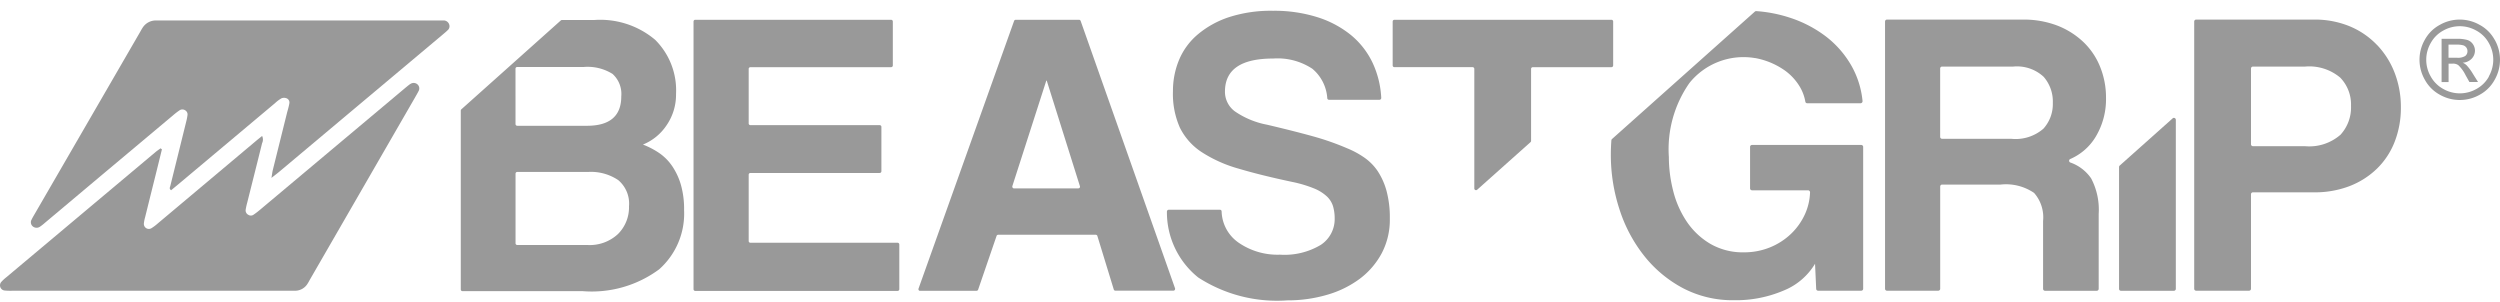 <svg xmlns="http://www.w3.org/2000/svg" xmlns:xlink="http://www.w3.org/1999/xlink" width="116" height="14" viewBox="0 0 116 14"><defs><clipPath id="a"><rect width="116" height="14" fill="none"/></clipPath></defs><g clip-path="url(#a)"><path d="M21.719.8C21.594.8,21.468.8,21.343.8H8.361a.727.727,0,0,0-.626.352c-.038.056-.07.12-.105.18L2.736,9.781c-.049.085-.1.168-.141.256a.249.249,0,0,0,.04.307.275.275,0,0,0,.346.026,2.168,2.168,0,0,0,.23-.18L5.864,7.962,9.159,5.2a3.271,3.271,0,0,1,.3-.231.237.237,0,0,1,.275.01.218.218,0,0,1,.092.219,2.265,2.265,0,0,1-.056.286q-.37,1.5-.742,3c-.014.056-.064.124.039.194.143-.119.293-.242.441-.366l4.381-3.676a1.647,1.647,0,0,1,.3-.224.325.325,0,0,1,.236,0,.21.21,0,0,1,.127.24c-.024.137-.062.271-.1.405q-.332,1.336-.664,2.672c-.023.092-.034.187-.066.377.181-.143.28-.216.373-.295l7.578-6.359c.074-.063.151-.124.219-.193a.241.241,0,0,0,.081-.263A.272.272,0,0,0,21.72.8" transform="translate(-1.127 0.149)" fill="#999"/><path d="M19.039,6.025c-.112.079-.219.172-.326.261l-6.655,5.583a3.461,3.461,0,0,1-.3.228.217.217,0,0,1-.237,0,.229.229,0,0,1-.12-.246,2.949,2.949,0,0,1,.072-.326c.23-.917.462-1.835.689-2.753a.385.385,0,0,0,0-.333c-.1.081-.186.148-.269.218L7.318,12.5a2.081,2.081,0,0,1-.3.224.232.232,0,0,1-.315-.094.228.228,0,0,1-.027-.13,1.551,1.551,0,0,1,.056-.285q.245-.993.493-1.985.145-.585.288-1.17l-.062-.048c-.076.056-.155.109-.228.168L.28,15.006a1.791,1.791,0,0,0-.215.2.241.241,0,0,0,.159.405A3,3,0,0,0,.6,15.62H13.379c.112,0,.224,0,.336,0a.679.679,0,0,0,.554-.324c.046-.069.083-.144.125-.217l4.862-8.424c.056-.1.112-.192.162-.292a.25.25,0,0,0-.036-.307.265.265,0,0,0-.344-.026" transform="translate(0 -2.13)" fill="#999"/><path d="M66.959,11.093H60.127a.08.08,0,0,1-.079-.079V7.934a.08.08,0,0,1,.079-.079h6a.08.08,0,0,0,.079-.079V5.715a.08.08,0,0,0-.079-.079h-6a.08.08,0,0,1-.079-.079V3.025a.08.08,0,0,1,.079-.079h6.53a.08.08,0,0,0,.079-.079V.826a.08.08,0,0,0-.079-.079H57.568a.08.08,0,0,0-.079.079V13.249a.08.08,0,0,0,.079.079h9.39a.08.08,0,0,0,.079-.079V11.172a.08.08,0,0,0-.079-.079" transform="translate(-25.309 0.171)" fill="#999"/><path d="M83.657.8a.08.08,0,0,0-.075-.053H80.644A.079.079,0,0,0,80.569.8L76.134,13.222a.08.08,0,0,0,.048.1.087.087,0,0,0,.027,0h2.616a.079.079,0,0,0,.076-.056l.854-2.488a.079.079,0,0,1,.076-.056h4.526a.079.079,0,0,1,.076.056l.761,2.483a.079.079,0,0,0,.076.056h2.69a.08.08,0,0,0,.079-.079.084.084,0,0,0,0-.026Zm-.108,7.772H80.566a.08.08,0,0,1-.079-.079.073.073,0,0,1,0-.025l1.577-4.9h.019l1.54,4.9a.079.079,0,0,1-.051.1.073.073,0,0,1-.025,0" transform="translate(-33.515 0.171)" fill="#999"/><path d="M106.511,7.446a2.408,2.408,0,0,0-.625-.635,4.106,4.106,0,0,0-.786-.426,12.314,12.314,0,0,0-1.629-.569q-.891-.246-2.1-.53a3.908,3.908,0,0,1-1.487-.616,1.129,1.129,0,0,1-.464-.919q0-1.536,2.236-1.535a2.923,2.923,0,0,1,1.818.474,1.944,1.944,0,0,1,.694,1.37.078.078,0,0,0,.076.07h2.346a.084.084,0,0,0,.082-.087h0a4.346,4.346,0,0,0-.392-1.608,3.739,3.739,0,0,0-1.013-1.308A4.693,4.693,0,0,0,103.7.295,6.632,6.632,0,0,0,101.65,0a6.329,6.329,0,0,0-2.037.294,4.377,4.377,0,0,0-1.45.8,3.122,3.122,0,0,0-.872,1.184,3.76,3.76,0,0,0-.284,1.459,3.855,3.855,0,0,0,.322,1.687,2.885,2.885,0,0,0,1,1.127,6.25,6.25,0,0,0,1.735.777q1.051.312,2.492.616a5.76,5.76,0,0,1,.985.294,1.966,1.966,0,0,1,.6.369,1.056,1.056,0,0,1,.294.464,1.971,1.971,0,0,1,.076.56,1.431,1.431,0,0,1-.644,1.231,3.274,3.274,0,0,1-1.895.455,3.182,3.182,0,0,1-1.923-.56,1.826,1.826,0,0,1-.784-1.45.077.077,0,0,0-.076-.074H96.809a.084.084,0,0,0-.082.087h0a3.877,3.877,0,0,0,1.455,3.057,6.727,6.727,0,0,0,4.131,1.06,6.5,6.5,0,0,0,1.838-.256,4.721,4.721,0,0,0,1.516-.739,3.612,3.612,0,0,0,1.023-1.184,3.337,3.337,0,0,0,.38-1.61,4.757,4.757,0,0,0-.152-1.287,3.2,3.2,0,0,0-.406-.913" transform="translate(-42.582 0.5)" fill="#999"/><path d="M125.671,2.866V.826a.08.08,0,0,0-.079-.079H115.519a.08.08,0,0,0-.079.079V2.866a.08.08,0,0,0,.079.079h3.63a.08.08,0,0,1,.079.079v5.55a.079.079,0,0,0,.079.079.075.075,0,0,0,.053-.02l2.475-2.208a.08.08,0,0,0,.027-.059V3.025a.08.08,0,0,1,.079-.079h3.65a.08.08,0,0,0,.079-.079" transform="translate(-50.82 0.171)" fill="#999"/><path d="M48,7.531a2.315,2.315,0,0,0-.606-.607,3.7,3.7,0,0,0-.748-.388,2.4,2.4,0,0,0,1.1-.9,2.5,2.5,0,0,0,.436-1.449,3.3,3.3,0,0,0-.968-2.511A3.948,3.948,0,0,0,44.389.756h-1.5a.081.081,0,0,0-.053.02L38.221,4.9a.08.08,0,0,0-.027.059v8.3a.08.08,0,0,0,.079.079h5.585A5.262,5.262,0,0,0,47.4,12.324a3.457,3.457,0,0,0,1.156-2.738A4.128,4.128,0,0,0,48.407,8.4,3.1,3.1,0,0,0,48,7.53M40.733,3.015a.08.08,0,0,1,.079-.079H43.9a2.179,2.179,0,0,1,1.336.322A1.25,1.25,0,0,1,45.641,4.3q0,1.364-1.591,1.364H40.813a.08.08,0,0,1-.079-.079Zm4.758,7.669a1.919,1.919,0,0,1-1.421.512H40.814a.08.08,0,0,1-.079-.079V7.885a.08.08,0,0,1,.079-.079h3.293a2.267,2.267,0,0,1,1.393.379A1.423,1.423,0,0,1,46,9.4a1.747,1.747,0,0,1-.512,1.287" transform="translate(-16.814 0.172)" fill="#999"/><path d="M145.145,6.238h-5.07a.09.09,0,0,0-.09.09V8.252a.09.09,0,0,0,.09.09h2.6a.094.094,0,0,1,.093.094h0a2.652,2.652,0,0,1-.235,1.013,2.954,2.954,0,0,1-.654.919,3.09,3.09,0,0,1-.976.625,3.164,3.164,0,0,1-1.2.227,3,3,0,0,1-1.572-.4,3.4,3.4,0,0,1-1.089-1.033,4.512,4.512,0,0,1-.625-1.421,6.35,6.35,0,0,1-.2-1.563,5.364,5.364,0,0,1,.954-3.439,3.219,3.219,0,0,1,3.037-1.158h.015a3.471,3.471,0,0,1,1.409.6,2.534,2.534,0,0,1,.625.672,2.035,2.035,0,0,1,.293.751.086.086,0,0,0,.085.074h2.477a.094.094,0,0,0,.092-.095V4.2a4.13,4.13,0,0,0-.512-1.632,4.549,4.549,0,0,0-1.176-1.355,5.618,5.618,0,0,0-1.7-.885,6.427,6.427,0,0,0-1.541-.3.094.094,0,0,0-.069.024L133.58,5.962a.091.091,0,0,0-.03.061c-.016.221-.025.444-.025.672a8.106,8.106,0,0,0,.4,2.527,6.8,6.8,0,0,0,1.146,2.16,5.7,5.7,0,0,0,1.8,1.5,4.954,4.954,0,0,0,2.359.56,5.65,5.65,0,0,0,2.312-.448A3.011,3.011,0,0,0,143,11.75l.053,1.165a.089.089,0,0,0,.09.086h2a.09.09,0,0,0,.09-.09V6.328a.09.09,0,0,0-.09-.09" transform="translate(-58.782 0.488)" fill="#999"/><path d="M164.848,7.2a2.565,2.565,0,0,0,1.176-1.023,3.382,3.382,0,0,0,.485-1.81,3.79,3.79,0,0,0-.275-1.449,3.264,3.264,0,0,0-.784-1.156A3.7,3.7,0,0,0,164.228,1,4.361,4.361,0,0,0,162.646.73h-6.3a.09.09,0,0,0-.09.09v12.4a.09.09,0,0,0,.09.09h2.379a.09.09,0,0,0,.09-.09V8.475a.09.09,0,0,1,.09-.09h2.714a2.316,2.316,0,0,1,1.553.388,1.71,1.71,0,0,1,.417,1.3v3.15a.09.09,0,0,0,.09.09h2.4a.09.09,0,0,0,.09-.09V9.747a3.11,3.11,0,0,0-.35-1.649,1.951,1.951,0,0,0-.966-.737.087.087,0,0,1,0-.163M163.61,5.787a1.967,1.967,0,0,1-1.5.474h-3.207a.09.09,0,0,1-.09-.09V3a.09.09,0,0,1,.09-.09h3.3a1.821,1.821,0,0,1,1.412.474,1.744,1.744,0,0,1,.426,1.214,1.7,1.7,0,0,1-.436,1.193" transform="translate(-68.79 0.179)" fill="#999"/><path d="M190.371,1.914a3.731,3.731,0,0,0-1.269-.872,4.245,4.245,0,0,0-1.668-.313h-5.462a.09.09,0,0,0-.09.09v12.4a.09.09,0,0,0,.09.09h2.455a.09.09,0,0,0,.09-.09V8.834a.09.09,0,0,1,.09-.09h2.829a4.478,4.478,0,0,0,1.668-.294,3.774,3.774,0,0,0,1.269-.815,3.526,3.526,0,0,0,.815-1.248,4.327,4.327,0,0,0,.284-1.582,4.406,4.406,0,0,0-.284-1.592,3.9,3.9,0,0,0-.815-1.3m-1.715,4.169a2.2,2.2,0,0,1-1.64.521h-2.411a.09.09,0,0,1-.09-.09V3a.09.09,0,0,1,.09-.09h2.411a2.228,2.228,0,0,1,1.64.512,1.789,1.789,0,0,1,.5,1.308,1.873,1.873,0,0,1-.5,1.355" transform="translate(-80.071 0.18)" fill="#999"/><path d="M178.137,8.9l-2.456,2.19a.089.089,0,0,0-.03.067V16.81a.09.09,0,0,0,.09.09h2.454a.09.09,0,0,0,.09-.09V8.966a.09.09,0,0,0-.09-.09.089.089,0,0,0-.059.022" transform="translate(-77.327 -3.407)" fill="#999"/><path d="M203.532,3.536a.544.544,0,0,0-.168-.106.622.622,0,0,0,.414-.182.537.537,0,0,0,.157-.383.518.518,0,0,0-.094-.294.5.5,0,0,0-.252-.194,1.682,1.682,0,0,0-.512-.056h-.69V4.327h.324V3.473h.19a.419.419,0,0,1,.26.069,1.623,1.623,0,0,1,.339.467l.178.317h.4l-.245-.392a2.264,2.264,0,0,0-.3-.4M203.1,3.2h-.392V2.591h.368a1.012,1.012,0,0,1,.325.035.294.294,0,0,1,.137.105.271.271,0,0,1,.049.16.273.273,0,0,1-.1.224.633.633,0,0,1-.385.084" transform="translate(-89.097 -0.52)" fill="#999"/><path d="M204.043,1.661a1.711,1.711,0,0,0-.7-.69,1.864,1.864,0,0,0-1.835,0,1.724,1.724,0,0,0-.7.69,1.867,1.867,0,0,0,0,1.863,1.74,1.74,0,0,0,.691.691,1.876,1.876,0,0,0,1.857,0,1.734,1.734,0,0,0,.69-.691,1.875,1.875,0,0,0,0-1.863m-.265,1.709a1.455,1.455,0,0,1-.576.576,1.554,1.554,0,0,1-1.548,0,1.465,1.465,0,0,1-.577-.576,1.553,1.553,0,0,1,0-1.553,1.449,1.449,0,0,1,.582-.578,1.553,1.553,0,0,1,1.53,0,1.438,1.438,0,0,1,.582.576,1.559,1.559,0,0,1,0,1.553" transform="translate(-88.294 0.179)" fill="#999"/></g></svg>